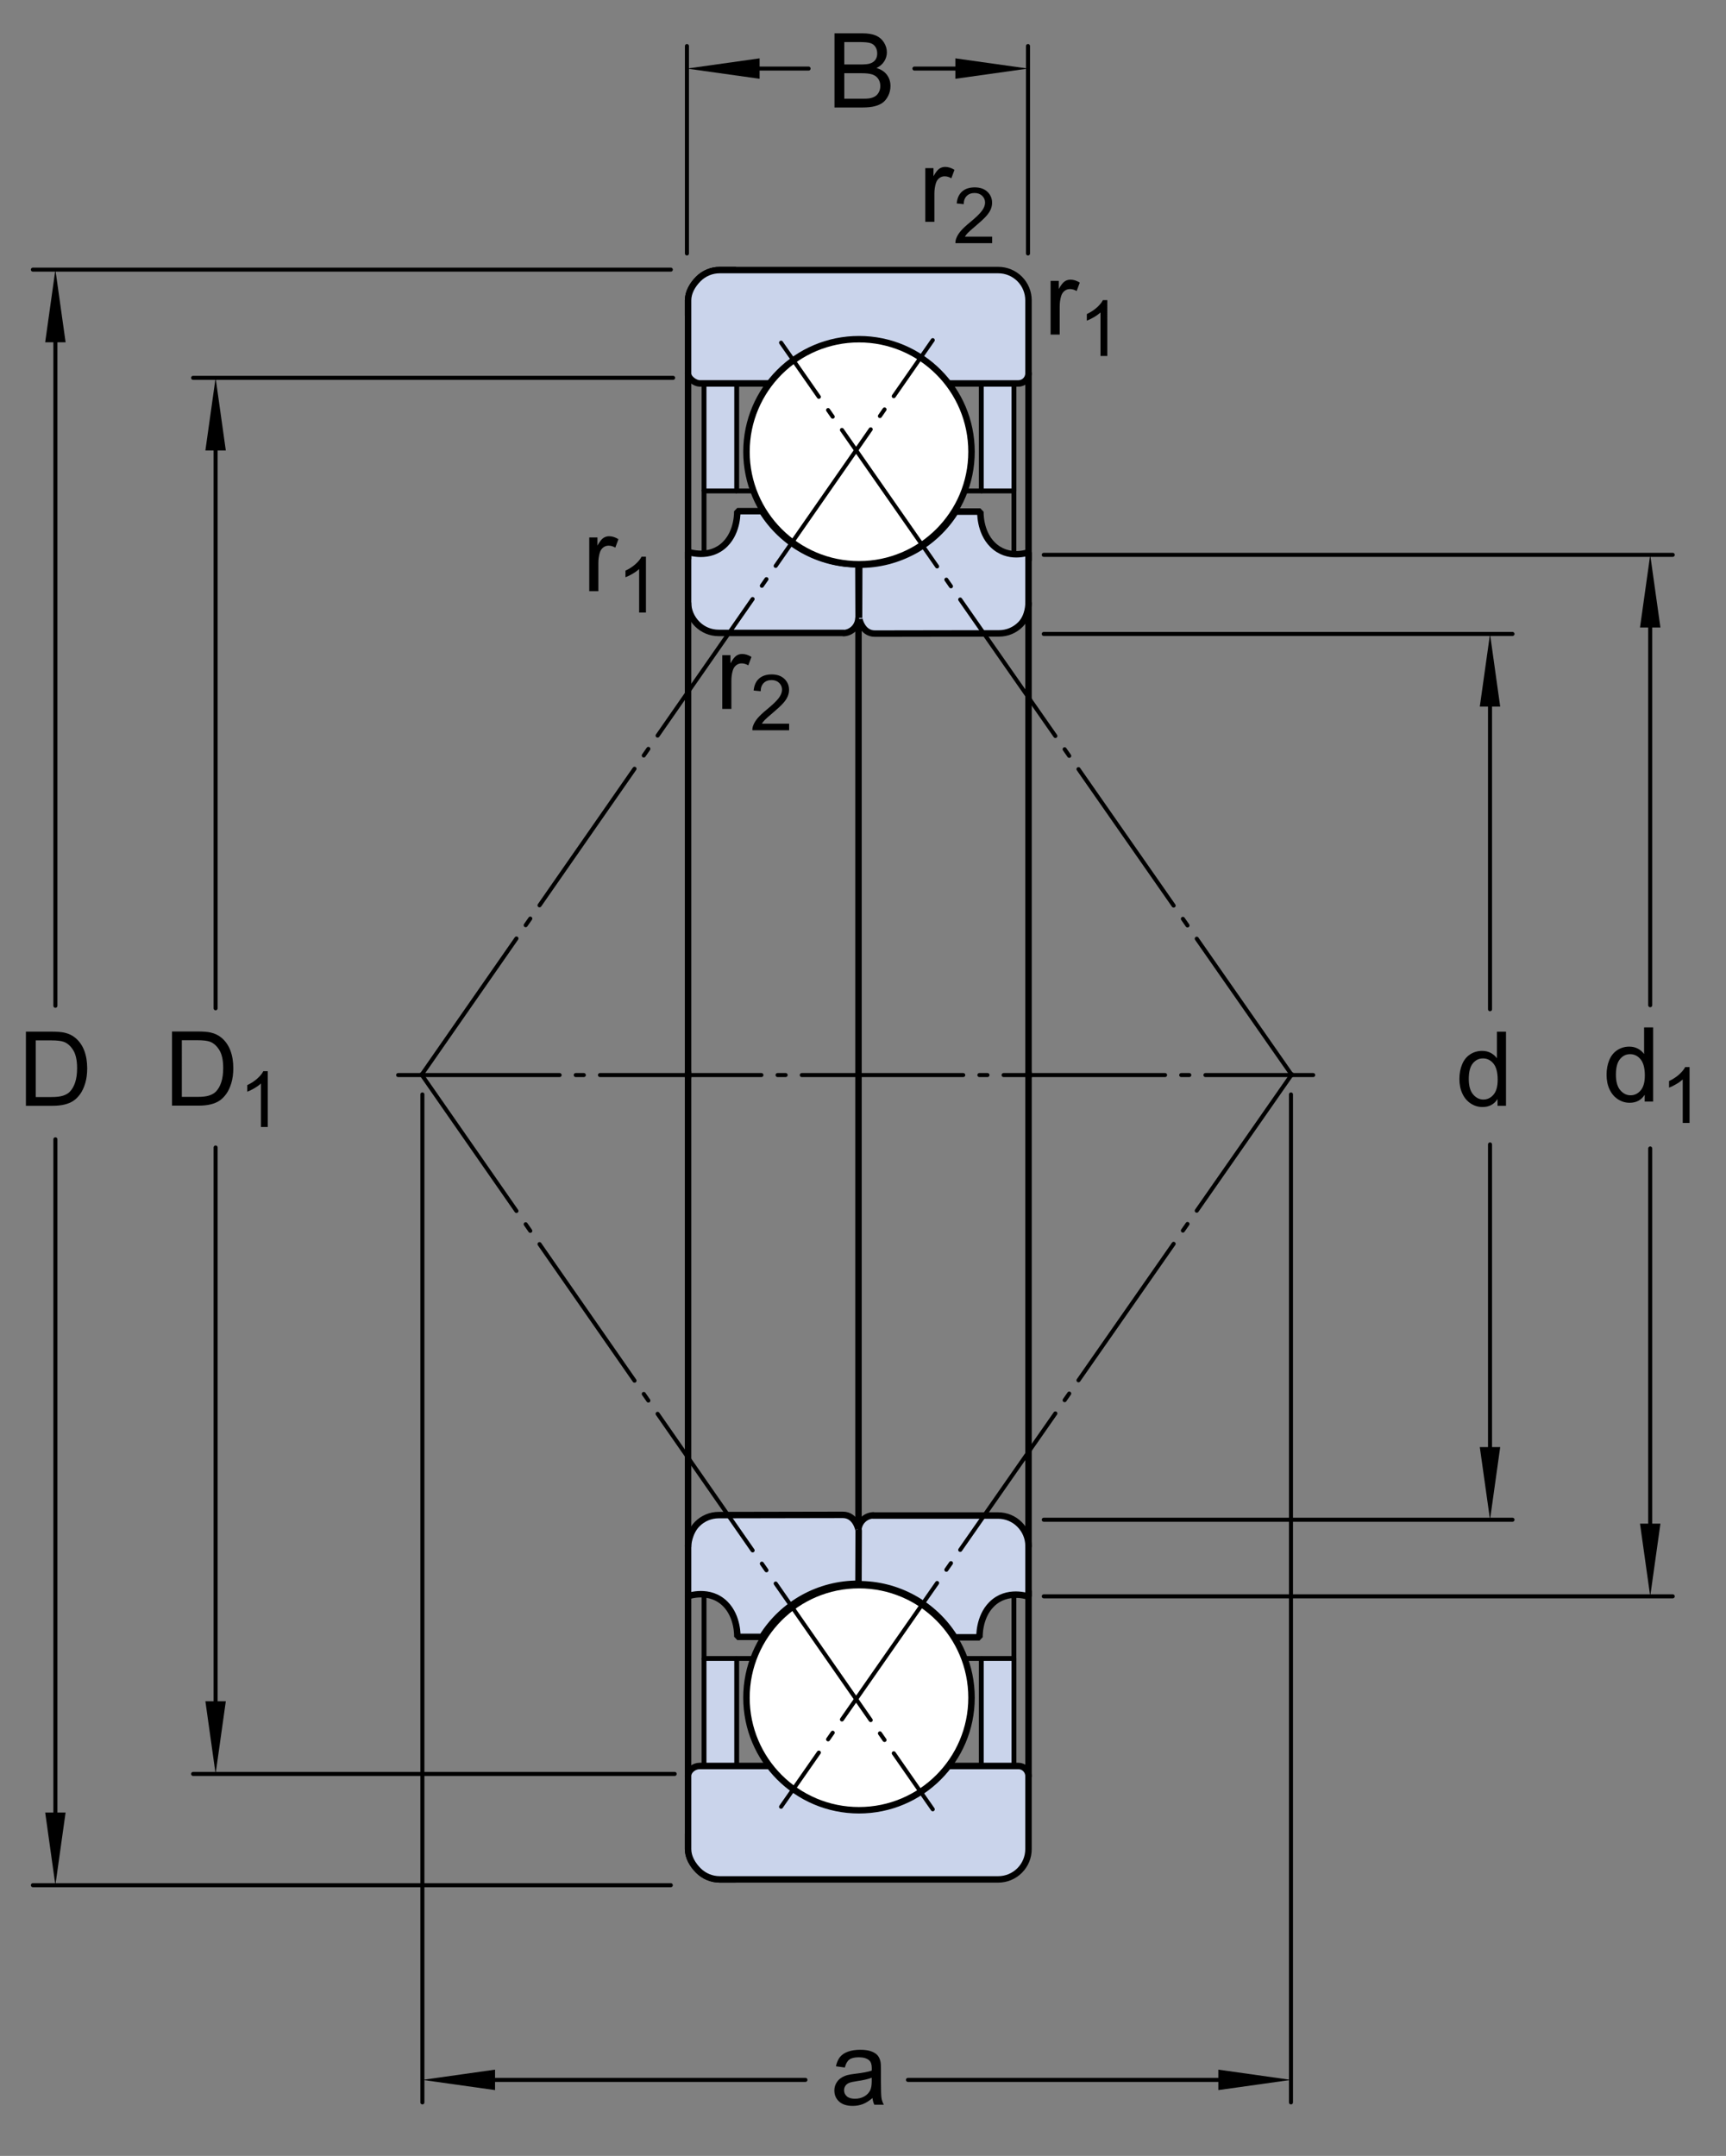 <?xml version="1.0" encoding="UTF-8"?>
<!-- Generator: Adobe Illustrator 15.1.0, SVG Export Plug-In . SVG Version: 6.00 Build 0)  -->
<!DOCTYPE svg PUBLIC "-//W3C//DTD SVG 1.1//EN" "http://www.w3.org/Graphics/SVG/1.1/DTD/svg11.dtd">
<svg version="1.1" id="Lager_1" xmlns="http://www.w3.org/2000/svg" xmlns:xlink="http://www.w3.org/1999/xlink" x="0px" y="0px" width="200px" height="249.75px" viewBox="0 0 200 249.75" enable-background="new 0 0 200 249.75" xml:space="preserve">
<rect x="0" y="0" width="200" height="249.75" fill="#808080" stroke="none"/>
<path fill="#FFFFFF" stroke="#000000" stroke-width="0.748" stroke-linecap="round" stroke-miterlimit="1" d="M79.729,34.792v1.756  l0,0l5.535-5.158v-0.104h-1.865c-0.932,0-1.82,0.367-2.48,1.025C80.258,32.971,79.729,33.86,79.729,34.792L79.729,34.792z"/>
<path fill="#FFFFFF" stroke="#000000" stroke-width="0.748" stroke-linecap="round" stroke-miterlimit="1" d="M79.729,214.209  v-1.754h0.379l5.156,5.156v0.105h-1.865c-0.932,0-1.82-0.369-2.48-1.029C80.258,216.029,79.729,215.141,79.729,214.209  L79.729,214.209z"/>
<path fill="#CAD4EB" stroke="#000000" stroke-width="0.748" stroke-linecap="round" stroke-miterlimit="1" d="M99.471,71.536  c0,1-0.812,1.812-1.814,1.812l0.186-0.027h-14.57l0,0c-0.934,0-1.822-0.367-2.482-1.027c-0.66-0.656-1.061-1.549-1.061-2.48l0,0  v-5.887c0,0,2.49,0.914,4.301-0.896c1.5-1.5,1.398-3.816,1.398-3.816h2.875c2.41,3.854,6.617,6.174,11.162,6.154v-0.055l0.023,6.223  H99.471z"/>
<path fill="#CAD4EB" stroke="#000000" stroke-width="0.748" stroke-linecap="round" stroke-miterlimit="1" d="M101.374,73.399  l14.384-0.023l0,0c0.934,0,1.822-0.367,2.482-1.029c0.973-0.971,0.938-2.479,0.938-2.479v-5.889c0,0-2.369,0.914-4.18-0.896  c-1.498-1.5-1.394-3.816-1.394-3.816h-2.879c-2.406,3.854-6.615,6.174-11.162,6.154v-0.055l-0.02,6.219  C99.543,71.584,99.842,73.399,101.374,73.399z"/>
<path fill="#CAD4EB" stroke="#000000" stroke-width="0.748" stroke-linecap="round" stroke-miterlimit="1" d="M99.454,177.357  c0-1.002,0.812-1.814,1.814-1.814l-0.184,0.023h14.572l0,0c0.932,0,1.82,0.369,2.479,1.027c0.662,0.662,1.043,1.549,1.043,2.48l0,0  v5.889c0,0-2.473-0.914-4.283,0.896c-1.5,1.5-1.394,3.818-1.394,3.818h-2.879c-2.406-3.855-6.617-6.176-11.16-6.156v0.055  l-0.021-6.219H99.454z"/>
<path fill="#CAD4EB" stroke="#000000" stroke-width="0.748" stroke-linecap="round" stroke-miterlimit="1" d="M97.668,175.488  l-14.389,0.027l0,0c-0.932,0-1.82,0.369-2.48,1.029c-0.973,0.969-1.07,2.479-1.07,2.479v5.887c0,0,2.5-0.914,4.312,0.896  c1.5,1.5,1.396,3.816,1.396,3.816h2.875c2.41-3.852,6.619-6.172,11.162-6.152v0.055l0.023-6.223  C99.499,177.303,99.196,175.488,97.668,175.488z"/>
<g>
	
		<rect x="113.706" y="192.127" fill="#CAD4EB" stroke="#000000" stroke-width="0.561" stroke-linecap="round" stroke-miterlimit="1" width="3.787" height="12.523"/>
	
		<rect x="81.579" y="192.127" fill="#CAD4EB" stroke="#000000" stroke-width="0.561" stroke-linecap="round" stroke-miterlimit="1" width="3.785" height="12.523"/>
	
		<rect x="113.706" y="44.35" fill="#CAD4EB" stroke="#000000" stroke-width="0.561" stroke-linecap="round" stroke-miterlimit="1" width="3.787" height="12.525"/>
	
		<rect x="81.579" y="44.35" fill="#CAD4EB" stroke="#000000" stroke-width="0.561" stroke-linecap="round" stroke-miterlimit="1" width="3.785" height="12.525"/>
	
		<line fill="none" stroke="#000000" stroke-width="0.748" stroke-linecap="round" stroke-miterlimit="1" x1="79.729" y1="64.696" x2="79.729" y2="43.25"/>
	
		<line fill="none" stroke="#000000" stroke-width="0.748" stroke-linecap="round" stroke-miterlimit="1" x1="79.729" y1="124.829" x2="79.729" y2="69.87"/>
	
		<line fill="none" stroke="#000000" stroke-width="0.748" stroke-linecap="round" stroke-miterlimit="1" x1="119.178" y1="69.872" x2="119.178" y2="124.735"/>
	
		<line fill="none" stroke="#000000" stroke-width="0.748" stroke-linecap="round" stroke-miterlimit="1" x1="119.178" y1="43.25" x2="119.178" y2="64.875"/>
	<path fill="#CAD4EB" stroke="#000000" stroke-width="0.748" stroke-linecap="round" stroke-miterlimit="1" d="M79.729,43.25   L79.729,43.25v-8.459c0-0.932,0.529-1.82,1.189-2.48c0.66-0.658,1.549-1.025,2.48-1.025l0,0h32.271l0,0   c0.934,0,1.822,0.367,2.482,1.025c0.658,0.66,1.025,1.549,1.025,2.48v8.459c0,0.646-0.521,1.17-1.168,1.17h-8.123l-0.039,0.031   c-2.457-3.215-6.248-5.094-10.295-5.1c-4.043-0.006-7.842,1.861-10.309,5.068c0,0-7.744,0-8.186,0   C80.62,44.42,79.729,43.897,79.729,43.25z"/>
	
		<line fill="none" stroke="#000000" stroke-width="0.561" stroke-linecap="round" stroke-miterlimit="1" x1="113.706" y1="56.875" x2="111.825" y2="56.875"/>
	
		<line fill="none" stroke="#000000" stroke-width="0.561" stroke-linecap="round" stroke-miterlimit="1" x1="85.364" y1="56.875" x2="87.247" y2="56.875"/>
	
		<line fill="none" stroke="#000000" stroke-width="0.561" stroke-linecap="round" stroke-miterlimit="1" x1="117.488" y1="56.875" x2="117.488" y2="63.782"/>
	
		<line fill="none" stroke="#000000" stroke-width="0.561" stroke-linecap="round" stroke-miterlimit="1" x1="81.581" y1="56.875" x2="81.581" y2="64.141"/>
	
		<circle fill="#FFFFFF" stroke="#000000" stroke-width="0.748" stroke-linecap="round" stroke-miterlimit="1" cx="99.536" cy="52.332" r="13.038"/>
	
		<line fill="none" stroke="#000000" stroke-width="0.748" stroke-linecap="round" stroke-miterlimit="1" x1="99.477" y1="72.209" x2="99.477" y2="124.583"/>
	
		<line fill="none" stroke="#000000" stroke-width="0.468" stroke-linecap="round" stroke-miterlimit="1" stroke-dasharray="18.709,1.871,0.935,1.871" x1="46.135" y1="124.54" x2="152.166" y2="124.54"/>
	
		<line fill="none" stroke="#000000" stroke-width="0.748" stroke-linecap="round" stroke-miterlimit="1" x1="79.729" y1="184.91" x2="79.729" y2="205.748"/>
	
		<line fill="none" stroke="#000000" stroke-width="0.748" stroke-linecap="round" stroke-miterlimit="1" x1="79.729" y1="124.174" x2="79.729" y2="179.129"/>
	
		<line fill="none" stroke="#000000" stroke-width="0.748" stroke-linecap="round" stroke-miterlimit="1" x1="119.178" y1="179.129" x2="119.178" y2="124.266"/>
	
		<line fill="none" stroke="#000000" stroke-width="0.748" stroke-linecap="round" stroke-miterlimit="1" x1="119.178" y1="205.748" x2="119.178" y2="184.332"/>
	<path fill="#CAD4EB" stroke="#000000" stroke-width="0.748" stroke-linecap="round" stroke-miterlimit="1" d="M81.059,204.578   c-0.645,0-1.33,0.525-1.33,1.17l0,0v8.461c0,0.932,0.529,1.82,1.189,2.479c0.66,0.66,1.549,1.029,2.48,1.029l0,0h32.271l0,0   c0.934,0,1.822-0.369,2.482-1.029c0.658-0.658,1.025-1.547,1.025-2.479v-8.461c0-0.645-0.521-1.17-1.168-1.17h-8.123l-0.039-0.029   c-2.457,3.215-6.248,5.094-10.295,5.098c-4.043,0.008-7.842-1.859-10.309-5.068H81.059L81.059,204.578z"/>
	
		<line fill="none" stroke="#000000" stroke-width="0.561" stroke-linecap="round" stroke-miterlimit="1" x1="113.706" y1="192.127" x2="111.825" y2="192.127"/>
	
		<line fill="none" stroke="#000000" stroke-width="0.561" stroke-linecap="round" stroke-miterlimit="1" x1="85.364" y1="192.127" x2="87.247" y2="192.127"/>
	
		<line fill="none" stroke="#000000" stroke-width="0.561" stroke-linecap="round" stroke-miterlimit="1" x1="117.488" y1="192.127" x2="117.488" y2="184.74"/>
	
		<line fill="none" stroke="#000000" stroke-width="0.561" stroke-linecap="round" stroke-miterlimit="1" x1="81.581" y1="192.127" x2="81.581" y2="185"/>
	
		<circle fill="#FFFFFF" stroke="#000000" stroke-width="0.748" stroke-linecap="round" stroke-miterlimit="1" cx="99.536" cy="196.668" r="13.039"/>
	
		<line fill="none" stroke="#000000" stroke-width="0.748" stroke-linecap="round" stroke-miterlimit="1" x1="99.477" y1="176.791" x2="99.477" y2="124.418"/>
	
		<line fill="none" stroke="#000000" stroke-width="0.468" stroke-linecap="round" stroke-miterlimit="1" stroke-dasharray="19.276,1.871,0.935,1.871" x1="149.701" y1="124.553" x2="90.506" y2="39.696"/>
	
		<line fill="none" stroke="#000000" stroke-width="0.468" stroke-linecap="round" stroke-miterlimit="1" stroke-dasharray="19.276,1.871,0.935,1.871" x1="48.833" y1="124.538" x2="108.083" y2="39.403"/>
	
		<line fill="none" stroke="#000000" stroke-width="0.468" stroke-linecap="round" stroke-miterlimit="1" stroke-dasharray="19.276,1.871,0.935,1.871" x1="48.833" y1="124.463" x2="108.083" y2="209.596"/>
	
		<line fill="none" stroke="#000000" stroke-width="0.468" stroke-linecap="round" stroke-miterlimit="1" stroke-dasharray="19.276,1.871,0.935,1.871" x1="149.701" y1="124.446" x2="90.506" y2="209.303"/>
</g>
<g>
	<g>
		<g>
			<g>
				
					<line fill="none" stroke="#000000" stroke-width="0.468" stroke-linecap="round" stroke-linejoin="round" x1="24.983" y1="132.93" x2="24.983" y2="199.215"/>
				
					<line fill="none" stroke="#000000" stroke-width="0.468" stroke-linecap="round" stroke-linejoin="round" x1="24.983" y1="49.215" x2="24.983" y2="116.805"/>
				<polygon points="23.799,52.188 24.983,43.77 26.167,52.188     "/>
				<polygon points="26.167,197.08 24.983,205.498 23.799,197.08     "/>
				<g>
					<path d="M19.932,128.082v-8.59h2.959c0.668,0,1.178,0.041,1.529,0.123c0.492,0.113,0.912,0.318,1.26,0.615       c0.453,0.383,0.792,0.872,1.017,1.468s0.337,1.276,0.337,2.042c0,0.652-0.076,1.23-0.229,1.734s-0.348,0.921-0.586,1.251       s-0.499,0.59-0.782,0.779s-0.625,0.333-1.025,0.431s-0.86,0.146-1.38,0.146H19.932z M21.069,127.068h1.834       c0.566,0,1.011-0.053,1.333-0.158s0.579-0.254,0.771-0.445c0.27-0.27,0.479-0.632,0.63-1.087s0.226-1.007,0.226-1.655       c0-0.898-0.147-1.589-0.442-2.071s-0.653-0.806-1.075-0.97c-0.305-0.117-0.795-0.176-1.471-0.176h-1.805V127.068z"/>
					<path d="M31.025,130.557h-0.791v-5.041c-0.19,0.183-0.44,0.364-0.75,0.545c-0.309,0.183-0.586,0.318-0.833,0.409v-0.765       c0.442-0.208,0.829-0.46,1.16-0.756s0.565-0.583,0.703-0.861h0.51V130.557z"/>
				</g>
			</g>
			
				<line fill="none" stroke="#000000" stroke-width="0.468" stroke-linecap="round" stroke-linejoin="round" stroke-miterlimit="1" x1="77.997" y1="43.77" x2="22.375" y2="43.77"/>
			
				<line fill="none" stroke="#000000" stroke-width="0.468" stroke-linecap="round" stroke-linejoin="round" stroke-miterlimit="1" x1="78.182" y1="205.498" x2="22.375" y2="205.498"/>
		</g>
		<g>
			<g>
				
					<line fill="none" stroke="#000000" stroke-width="0.468" stroke-linecap="round" stroke-linejoin="round" stroke-miterlimit="1" x1="6.418" y1="131.982" x2="6.418" y2="212.004"/>
				
					<line fill="none" stroke="#000000" stroke-width="0.468" stroke-linecap="round" stroke-linejoin="round" stroke-miterlimit="1" x1="6.418" y1="36.918" x2="6.418" y2="116.514"/>
				<polygon points="5.235,39.653 6.418,31.235 7.602,39.653     "/>
				<polygon points="7.6,209.971 6.418,218.389 5.237,209.971     "/>
				<g>
					<path d="M3.002,128.1v-8.59h2.959c0.668,0,1.178,0.041,1.529,0.123c0.492,0.113,0.912,0.318,1.26,0.615       c0.453,0.383,0.792,0.872,1.017,1.468s0.337,1.276,0.337,2.042c0,0.652-0.076,1.23-0.229,1.734s-0.348,0.921-0.586,1.251       s-0.499,0.59-0.782,0.779s-0.625,0.333-1.025,0.431s-0.86,0.146-1.38,0.146H3.002z M4.139,127.086h1.834       c0.566,0,1.011-0.053,1.333-0.158s0.579-0.254,0.771-0.445c0.27-0.27,0.479-0.632,0.63-1.087s0.226-1.007,0.226-1.655       c0-0.898-0.147-1.589-0.442-2.071s-0.653-0.806-1.075-0.97c-0.305-0.117-0.795-0.176-1.471-0.176H4.139V127.086z"/>
				</g>
			</g>
			
				<line fill="none" stroke="#000000" stroke-width="0.468" stroke-linecap="round" stroke-linejoin="round" stroke-miterlimit="1" x1="77.729" y1="31.235" x2="3.811" y2="31.235"/>
			
				<line fill="none" stroke="#000000" stroke-width="0.468" stroke-linecap="round" stroke-linejoin="round" stroke-miterlimit="1" x1="77.729" y1="218.389" x2="3.811" y2="218.389"/>
		</g>
		<g>
			<g>
				
					<line fill="none" stroke="#000000" stroke-width="0.468" stroke-linecap="round" stroke-linejoin="round" stroke-miterlimit="1" x1="105.958" y1="7.944" x2="113.247" y2="7.944"/>
				
					<line fill="none" stroke="#000000" stroke-width="0.468" stroke-linecap="round" stroke-linejoin="round" stroke-miterlimit="1" x1="85.456" y1="7.944" x2="93.694" y2="7.944"/>
				<polygon points="88.018,9.127 79.598,7.944 88.018,6.76     "/>
				<polygon points="110.702,6.76 119.119,7.944 110.702,9.127     "/>
				<g>
					<path d="M96.696,12.45V3.86h3.223c0.656,0,1.183,0.087,1.579,0.261s0.707,0.441,0.932,0.803s0.337,0.739,0.337,1.134       c0,0.367-0.1,0.713-0.299,1.037s-0.5,0.586-0.902,0.785c0.52,0.152,0.919,0.412,1.198,0.779s0.419,0.801,0.419,1.301       c0,0.402-0.085,0.776-0.255,1.122s-0.38,0.612-0.63,0.8s-0.563,0.329-0.94,0.425s-0.839,0.144-1.386,0.144H96.696z        M97.833,7.469h1.857c0.504,0,0.865-0.033,1.084-0.1c0.289-0.086,0.507-0.229,0.653-0.428s0.22-0.449,0.22-0.75       c0-0.285-0.068-0.536-0.205-0.753s-0.332-0.365-0.586-0.445s-0.689-0.12-1.307-0.12h-1.717V7.469z M97.833,11.436h2.139       c0.367,0,0.625-0.014,0.773-0.041c0.262-0.047,0.48-0.125,0.656-0.234s0.32-0.269,0.434-0.478s0.17-0.45,0.17-0.724       c0-0.32-0.082-0.599-0.246-0.835s-0.392-0.402-0.683-0.498s-0.71-0.144-1.257-0.144h-1.986V11.436z"/>
				</g>
			</g>
			
				<line fill="none" stroke="#000000" stroke-width="0.468" stroke-linecap="round" stroke-linejoin="round" stroke-miterlimit="1" x1="79.598" y1="29.364" x2="79.598" y2="5.336"/>
			
				<line fill="none" stroke="#000000" stroke-width="0.468" stroke-linecap="round" stroke-linejoin="round" stroke-miterlimit="1" x1="119.119" y1="29.364" x2="119.119" y2="5.336"/>
		</g>
		<g>
			<g>
				
					<line fill="none" stroke="#000000" stroke-width="0.468" stroke-linecap="round" stroke-linejoin="round" stroke-miterlimit="1" x1="172.656" y1="132.574" x2="172.656" y2="170.688"/>
				
					<line fill="none" stroke="#000000" stroke-width="0.468" stroke-linecap="round" stroke-linejoin="round" stroke-miterlimit="1" x1="172.656" y1="80.448" x2="172.656" y2="116.917"/>
				<polygon points="171.471,81.858 172.656,73.438 173.836,81.858     "/>
				<polygon points="173.836,167.635 172.656,176.053 171.471,167.635     "/>
				<g>
					<path d="M173.527,128.102v-0.785c-0.395,0.617-0.975,0.926-1.74,0.926c-0.496,0-0.952-0.137-1.368-0.41       s-0.738-0.655-0.967-1.146s-0.343-1.054-0.343-1.69c0-0.621,0.104-1.185,0.311-1.69s0.518-0.894,0.932-1.163       s0.877-0.404,1.389-0.404c0.375,0,0.709,0.079,1.002,0.237s0.531,0.364,0.715,0.618v-3.082h1.049v8.59H173.527z        M170.193,124.996c0,0.797,0.168,1.393,0.504,1.787s0.732,0.592,1.189,0.592c0.461,0,0.853-0.188,1.175-0.565       s0.483-0.952,0.483-1.726c0-0.852-0.164-1.477-0.492-1.875s-0.732-0.598-1.213-0.598c-0.469,0-0.86,0.191-1.175,0.574       S170.193,124.172,170.193,124.996z"/>
				</g>
			</g>
			
				<line fill="none" stroke="#000000" stroke-width="0.468" stroke-linecap="round" stroke-linejoin="round" stroke-miterlimit="1" x1="120.945" y1="73.438" x2="175.262" y2="73.438"/>
			
				<line fill="none" stroke="#000000" stroke-width="0.468" stroke-linecap="round" stroke-linejoin="round" stroke-miterlimit="1" x1="120.945" y1="176.053" x2="175.262" y2="176.053"/>
		</g>
		<g>
			<g>
				
					<line fill="none" stroke="#000000" stroke-width="0.468" stroke-linecap="round" stroke-linejoin="round" stroke-miterlimit="1" x1="191.219" y1="133.043" x2="191.219" y2="179.391"/>
				
					<line fill="none" stroke="#000000" stroke-width="0.468" stroke-linecap="round" stroke-linejoin="round" stroke-miterlimit="1" x1="191.219" y1="69.738" x2="191.219" y2="116.448"/>
				<polygon points="190.035,72.695 191.219,64.276 192.402,72.695     "/>
				<polygon points="192.402,176.508 191.219,184.926 190.035,176.508     "/>
				<g>
					<path d="M190.578,127.609v-0.785c-0.395,0.617-0.975,0.926-1.74,0.926c-0.496,0-0.952-0.137-1.368-0.41       s-0.738-0.655-0.967-1.146s-0.343-1.054-0.343-1.69c0-0.621,0.104-1.185,0.311-1.69s0.518-0.894,0.932-1.163       s0.877-0.404,1.389-0.404c0.375,0,0.709,0.079,1.002,0.237s0.531,0.364,0.715,0.618v-3.082h1.049v8.59H190.578z        M187.244,124.504c0,0.797,0.168,1.393,0.504,1.787s0.732,0.592,1.189,0.592c0.461,0,0.853-0.188,1.175-0.565       s0.483-0.952,0.483-1.726c0-0.852-0.164-1.477-0.492-1.875s-0.732-0.598-1.213-0.598c-0.469,0-0.86,0.191-1.175,0.574       S187.244,123.68,187.244,124.504z"/>
					<path d="M195.777,130.084h-0.791v-5.041c-0.191,0.183-0.44,0.364-0.75,0.545c-0.309,0.183-0.586,0.318-0.832,0.409v-0.765       c0.441-0.208,0.828-0.46,1.16-0.756c0.33-0.296,0.564-0.583,0.703-0.861h0.51V130.084z"/>
				</g>
			</g>
			
				<line fill="none" stroke="#000000" stroke-width="0.468" stroke-linecap="round" stroke-linejoin="round" stroke-miterlimit="1" x1="120.945" y1="64.276" x2="193.828" y2="64.276"/>
			
				<line fill="none" stroke="#000000" stroke-width="0.468" stroke-linecap="round" stroke-linejoin="round" stroke-miterlimit="1" x1="120.945" y1="184.926" x2="193.828" y2="184.926"/>
		</g>
		<g>
			<g>
				
					<line fill="none" stroke="#000000" stroke-width="0.468" stroke-linecap="round" stroke-linejoin="round" stroke-miterlimit="1" x1="105.209" y1="240.943" x2="143.818" y2="240.943"/>
				
					<line fill="none" stroke="#000000" stroke-width="0.468" stroke-linecap="round" stroke-linejoin="round" stroke-miterlimit="1" x1="55.284" y1="240.943" x2="93.331" y2="240.943"/>
				<polygon points="57.364,242.125 48.944,240.943 57.364,239.756     "/>
				<polygon points="141.174,239.756 149.592,240.943 141.174,242.125     "/>
				<g>
					<path d="M101.1,243.047c-0.391,0.332-0.767,0.566-1.128,0.703s-0.749,0.205-1.163,0.205c-0.684,0-1.209-0.167-1.576-0.501       s-0.551-0.761-0.551-1.28c0-0.305,0.069-0.583,0.208-0.835s0.32-0.454,0.545-0.606s0.478-0.268,0.759-0.346       c0.207-0.055,0.52-0.107,0.938-0.158c0.852-0.102,1.479-0.223,1.881-0.363c0.004-0.145,0.006-0.236,0.006-0.275       c0-0.43-0.1-0.732-0.299-0.908c-0.27-0.238-0.67-0.357-1.201-0.357c-0.496,0-0.862,0.087-1.099,0.261s-0.411,0.481-0.524,0.923       l-1.031-0.141c0.094-0.441,0.248-0.798,0.463-1.069s0.525-0.48,0.932-0.627s0.877-0.22,1.412-0.22       c0.531,0,0.963,0.062,1.295,0.188s0.576,0.282,0.732,0.472s0.266,0.429,0.328,0.718c0.035,0.18,0.053,0.504,0.053,0.973v1.406       c0,0.98,0.022,1.601,0.067,1.86s0.134,0.509,0.267,0.747h-1.102C101.202,243.596,101.131,243.34,101.1,243.047z        M101.012,240.691c-0.383,0.156-0.957,0.289-1.723,0.398c-0.434,0.062-0.74,0.133-0.92,0.211s-0.318,0.192-0.416,0.343       s-0.146,0.317-0.146,0.501c0,0.281,0.106,0.516,0.319,0.703s0.524,0.281,0.935,0.281c0.406,0,0.768-0.089,1.084-0.267       s0.549-0.421,0.697-0.729c0.113-0.238,0.17-0.59,0.17-1.055V240.691z"/>
				</g>
			</g>
			
				<line fill="none" stroke="#000000" stroke-width="0.468" stroke-linecap="round" stroke-linejoin="round" stroke-miterlimit="1" x1="48.944" y1="126.783" x2="48.944" y2="243.549"/>
			
				<line fill="none" stroke="#000000" stroke-width="0.468" stroke-linecap="round" stroke-linejoin="round" stroke-miterlimit="1" x1="149.592" y1="126.783" x2="149.592" y2="243.549"/>
		</g>
		<g>
			<path d="M121.738,38.76v-6.223h0.949v0.943c0.242-0.441,0.466-0.732,0.671-0.873s0.431-0.211,0.677-0.211     c0.355,0,0.717,0.113,1.084,0.34l-0.363,0.979c-0.258-0.152-0.516-0.229-0.773-0.229c-0.23,0-0.438,0.069-0.621,0.208     s-0.314,0.331-0.393,0.577c-0.117,0.375-0.176,0.785-0.176,1.23v3.258H121.738z"/>
			<path d="M128.309,41.235h-0.791v-5.041c-0.191,0.182-0.44,0.363-0.75,0.545c-0.309,0.182-0.586,0.318-0.832,0.409v-0.765     c0.441-0.208,0.828-0.46,1.16-0.756c0.33-0.296,0.564-0.583,0.703-0.861h0.51V41.235z"/>
		</g>
		<g>
			<path d="M107.219,25.698v-6.223h0.949v0.943c0.242-0.441,0.466-0.732,0.671-0.873s0.431-0.211,0.677-0.211     c0.355,0,0.717,0.113,1.084,0.34l-0.363,0.979c-0.258-0.152-0.516-0.229-0.773-0.229c-0.23,0-0.438,0.069-0.621,0.208     s-0.314,0.331-0.393,0.577c-0.117,0.375-0.176,0.785-0.176,1.23v3.258H107.219z"/>
			<path d="M114.967,27.413v0.76h-4.258c-0.006-0.19,0.025-0.374,0.092-0.549c0.108-0.29,0.282-0.576,0.521-0.857     c0.238-0.281,0.583-0.606,1.035-0.976c0.7-0.574,1.173-1.029,1.419-1.364s0.369-0.653,0.369-0.952     c0-0.313-0.112-0.578-0.336-0.793c-0.225-0.215-0.517-0.323-0.877-0.323c-0.381,0-0.686,0.114-0.914,0.343     s-0.344,0.545-0.347,0.949l-0.813-0.083c0.056-0.606,0.265-1.068,0.628-1.387c0.363-0.317,0.851-0.477,1.463-0.477     c0.618,0,1.107,0.171,1.468,0.514c0.36,0.343,0.541,0.768,0.541,1.274c0,0.258-0.053,0.511-0.158,0.76s-0.28,0.511-0.525,0.787     c-0.245,0.275-0.651,0.653-1.22,1.134c-0.475,0.398-0.779,0.669-0.914,0.811s-0.246,0.285-0.334,0.428H114.967z"/>
		</g>
		<g>
			<path d="M68.28,68.485v-6.223h0.949v0.943c0.242-0.441,0.466-0.732,0.671-0.873s0.431-0.211,0.677-0.211     c0.355,0,0.717,0.113,1.084,0.34l-0.363,0.979c-0.258-0.152-0.516-0.229-0.773-0.229c-0.23,0-0.438,0.069-0.621,0.208     s-0.314,0.331-0.393,0.577c-0.117,0.375-0.176,0.785-0.176,1.23v3.258H68.28z"/>
			<path d="M74.85,70.96h-0.791v-5.041c-0.19,0.182-0.44,0.363-0.75,0.545s-0.586,0.318-0.833,0.409v-0.765     c0.442-0.208,0.829-0.46,1.16-0.756s0.565-0.583,0.703-0.861h0.51V70.96z"/>
		</g>
	</g>
	<g>
		<path d="M83.693,82.123V75.9h0.949v0.943c0.242-0.441,0.466-0.732,0.671-0.873s0.431-0.211,0.677-0.211    c0.355,0,0.717,0.113,1.084,0.34l-0.363,0.979c-0.258-0.152-0.516-0.229-0.773-0.229c-0.23,0-0.438,0.069-0.621,0.208    s-0.314,0.331-0.393,0.577c-0.117,0.375-0.176,0.785-0.176,1.23v3.258H83.693z"/>
		<path d="M91.44,83.837v0.76h-4.258c-0.006-0.19,0.025-0.374,0.092-0.549c0.108-0.29,0.282-0.576,0.521-0.857    c0.238-0.281,0.583-0.606,1.035-0.976c0.7-0.574,1.173-1.029,1.419-1.364s0.369-0.653,0.369-0.952    c0-0.313-0.112-0.578-0.336-0.793c-0.225-0.215-0.517-0.323-0.877-0.323c-0.381,0-0.686,0.114-0.914,0.343    s-0.344,0.545-0.347,0.949l-0.813-0.083c0.056-0.606,0.265-1.068,0.628-1.387c0.363-0.317,0.851-0.477,1.463-0.477    c0.618,0,1.107,0.171,1.468,0.514s0.541,0.768,0.541,1.274c0,0.258-0.053,0.511-0.158,0.76s-0.281,0.511-0.525,0.787    c-0.245,0.275-0.651,0.653-1.22,1.134c-0.475,0.398-0.779,0.669-0.914,0.811s-0.246,0.285-0.334,0.428H91.44z"/>
	</g>
</g>
</svg>